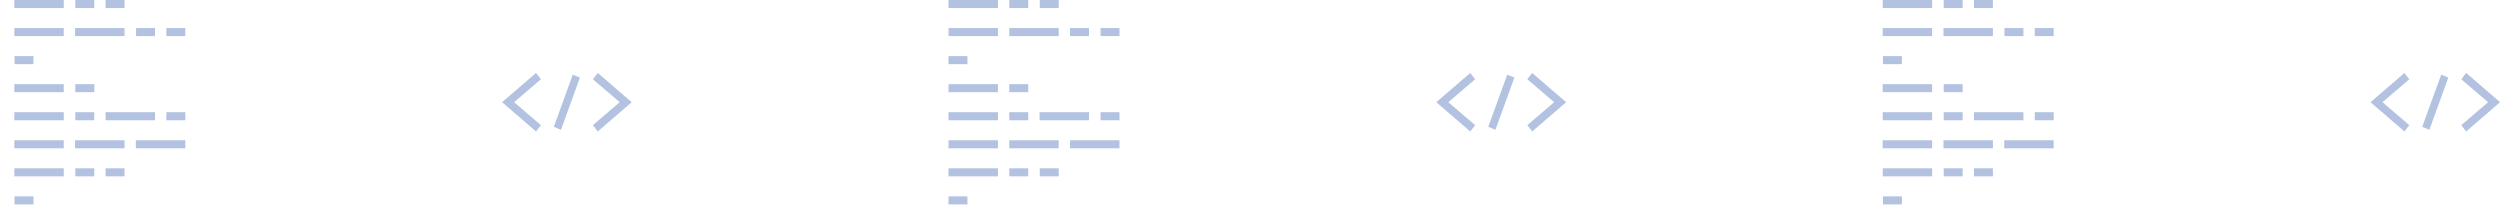<svg width="142" height="12" viewBox="0 0 142 12" fill="none" xmlns="http://www.w3.org/2000/svg">
  <g opacity="0.3">
    <path d="M3.621 0.458H0.813V0H3.621V0.458Z" fill="#00339A" />
    <path d="M5.354 0.458H4.277V0H5.354V0.458Z" fill="#00339A" />
    <path d="M7.073 0.458H5.997V0H7.073V0.458Z" fill="#00339A" />
    <path d="M3.621 2.051H0.813V1.594H3.621V2.051Z" fill="#00339A" />
    <path d="M7.073 2.051H4.264V1.594H7.073V2.051Z" fill="#00339A" />
    <path d="M8.805 2.051H7.729V1.594H8.805V2.051Z" fill="#00339A" />
    <path d="M10.525 2.051H9.449V1.594H10.525V2.051Z" fill="#00339A" />
    <path d="M1.902 3.644H0.826V3.187H1.902V3.644Z" fill="#00339A" />
    <path d="M3.621 5.237H0.813V4.78H3.621V5.237Z" fill="#00339A" />
    <path d="M5.354 5.237H4.277V4.78H5.354V5.237Z" fill="#00339A" />
    <path d="M3.621 6.831H0.813V6.373H3.621V6.831Z" fill="#00339A" />
    <path d="M5.354 6.831H4.277V6.373H5.354V6.831Z" fill="#00339A" />
    <path d="M8.805 6.831H5.997V6.373H8.805V6.831Z" fill="#00339A" />
    <path d="M10.525 6.831H9.449V6.373H10.525V6.831Z" fill="#00339A" />
    <path d="M3.621 8.424H0.813V7.967H3.621V8.424Z" fill="#00339A" />
    <path d="M7.073 8.424H4.264V7.967H7.073V8.424Z" fill="#00339A" />
    <path d="M10.525 8.424H7.716V7.967H10.525V8.424Z" fill="#00339A" />
    <path d="M3.621 10.017H0.813V9.56H3.621V10.017Z" fill="#00339A" />
    <path d="M5.354 10.017H4.277V9.56H5.354V10.017Z" fill="#00339A" />
    <path d="M7.073 10.017H5.997V9.56H7.073V10.017Z" fill="#00339A" />
    <path d="M1.902 11.61H0.826V11.153H1.902V11.61Z" fill="#00339A" />
    <path fill-rule="evenodd" clip-rule="evenodd"
      d="M28.518 5.805L30.448 7.468L30.723 7.108L29.201 5.805L30.723 4.503L30.448 4.143L28.518 5.805Z"
      fill="#00339A" />
    <path fill-rule="evenodd" clip-rule="evenodd"
      d="M33.676 7.108L33.952 7.468L35.881 5.805L33.952 4.143L33.676 4.503L35.199 5.805L33.676 7.108Z"
      fill="#00339A" />
    <path fill-rule="evenodd" clip-rule="evenodd"
      d="M32.534 4.24L31.458 7.205L31.865 7.371L32.941 4.406L32.534 4.24Z"
      fill="#00339A" />
    <path d="M56.684 0.458H53.875V0H56.684V0.458Z" fill="#00339A" />
    <path d="M58.403 0.458H57.327V0H58.403V0.458Z" fill="#00339A" />
    <path d="M60.135 0.458H59.059V0H60.135V0.458Z" fill="#00339A" />
    <path d="M56.684 2.051H53.875V1.594H56.684V2.051Z" fill="#00339A" />
    <path d="M60.135 2.051H57.327V1.594H60.135V2.051Z" fill="#00339A" />
    <path d="M61.855 2.051H60.778V1.594H61.855V2.051Z" fill="#00339A" />
    <path d="M63.587 2.051H62.511V1.594H63.587V2.051Z" fill="#00339A" />
    <path d="M54.951 3.644H53.875V3.187H54.951V3.644Z" fill="#00339A" />
    <path d="M56.684 5.237H53.875V4.78H56.684V5.237Z" fill="#00339A" />
    <path d="M58.403 5.237H57.327V4.78H58.403V5.237Z" fill="#00339A" />
    <path d="M56.684 6.831H53.875V6.373H56.684V6.831Z" fill="#00339A" />
    <path d="M58.403 6.831H57.327V6.373H58.403V6.831Z" fill="#00339A" />
    <path d="M61.855 6.831H59.046V6.373H61.855V6.831Z" fill="#00339A" />
    <path d="M63.587 6.831H62.511V6.373H63.587V6.831Z" fill="#00339A" />
    <path d="M56.684 8.424H53.875V7.967H56.684V8.424Z" fill="#00339A" />
    <path d="M60.135 8.424H57.327V7.967H60.135V8.424Z" fill="#00339A" />
    <path d="M63.587 8.424H60.778V7.967H63.587V8.424Z" fill="#00339A" />
    <path d="M56.684 10.017H53.875V9.56H56.684V10.017Z" fill="#00339A" />
    <path d="M58.403 10.017H57.327V9.56H58.403V10.017Z" fill="#00339A" />
    <path d="M60.135 10.017H59.059V9.56H60.135V10.017Z" fill="#00339A" />
    <path d="M54.951 11.61H53.875V11.153H54.951V11.61Z" fill="#00339A" />
    <path fill-rule="evenodd" clip-rule="evenodd"
      d="M81.581 5.805L83.51 7.468L83.786 7.108L82.264 5.805L83.786 4.503L83.51 4.143L81.581 5.805Z"
      fill="#00339A" />
    <path fill-rule="evenodd" clip-rule="evenodd"
      d="M86.752 7.108L87.028 7.468L88.957 5.805L87.028 4.143L86.752 4.503L88.275 5.805L86.752 7.108Z"
      fill="#00339A" />
    <path fill-rule="evenodd" clip-rule="evenodd"
      d="M85.61 4.24L84.534 7.205L84.941 7.371L86.017 4.406L85.61 4.24Z"
      fill="#00339A" />
    <path d="M109.746 0.458H106.938V0H109.746V0.458Z" fill="#00339A" />
    <path d="M111.479 0.458H110.403V0H111.479V0.458Z" fill="#00339A" />
    <path d="M113.198 0.458H112.122V0H113.198V0.458Z" fill="#00339A" />
    <path d="M109.746 2.051H106.938V1.594H109.746V2.051Z" fill="#00339A" />
    <path d="M113.198 2.051H110.39V1.594H113.198V2.051Z" fill="#00339A" />
    <path d="M114.931 2.051H113.854V1.594H114.931V2.051Z" fill="#00339A" />
    <path d="M116.65 2.051H115.574V1.594H116.65V2.051Z" fill="#00339A" />
    <path d="M108.027 3.644H106.951V3.187H108.027V3.644Z" fill="#00339A" />
    <path d="M109.746 5.237H106.938V4.78H109.746V5.237Z" fill="#00339A" />
    <path d="M111.479 5.237H110.403V4.78H111.479V5.237Z" fill="#00339A" />
    <path d="M109.746 6.831H106.938V6.373H109.746V6.831Z" fill="#00339A" />
    <path d="M111.479 6.831H110.403V6.373H111.479V6.831Z" fill="#00339A" />
    <path d="M114.931 6.831H112.122V6.373H114.931V6.831Z" fill="#00339A" />
    <path d="M116.65 6.831H115.574V6.373H116.65V6.831Z" fill="#00339A" />
    <path d="M109.746 8.424H106.938V7.967H109.746V8.424Z" fill="#00339A" />
    <path d="M113.198 8.424H110.39V7.967H113.198V8.424Z" fill="#00339A" />
    <path d="M116.65 8.424H113.841V7.967H116.65V8.424Z" fill="#00339A" />
    <path d="M109.746 10.017H106.938V9.56H109.746V10.017Z" fill="#00339A" />
    <path d="M111.479 10.017H110.403V9.56H111.479V10.017Z" fill="#00339A" />
    <path d="M113.198 10.017H112.122V9.56H113.198V10.017Z" fill="#00339A" />
    <path d="M108.027 11.61H106.951V11.153H108.027V11.61Z" fill="#00339A" />
    <path fill-rule="evenodd" clip-rule="evenodd"
      d="M134.644 5.805L136.573 7.468L136.848 7.108L135.326 5.805L136.848 4.503L136.573 4.143L134.644 5.805Z"
      fill="#00339A" />
    <path fill-rule="evenodd" clip-rule="evenodd"
      d="M139.801 7.108L140.077 7.468L142.006 5.805L140.077 4.143L139.801 4.503L141.324 5.805L139.801 7.108Z"
      fill="#00339A" />
    <path fill-rule="evenodd" clip-rule="evenodd"
      d="M138.66 4.24L137.583 7.205L137.99 7.371L139.066 4.406L138.66 4.24Z"
      fill="#00339A" />
  </g>
</svg>